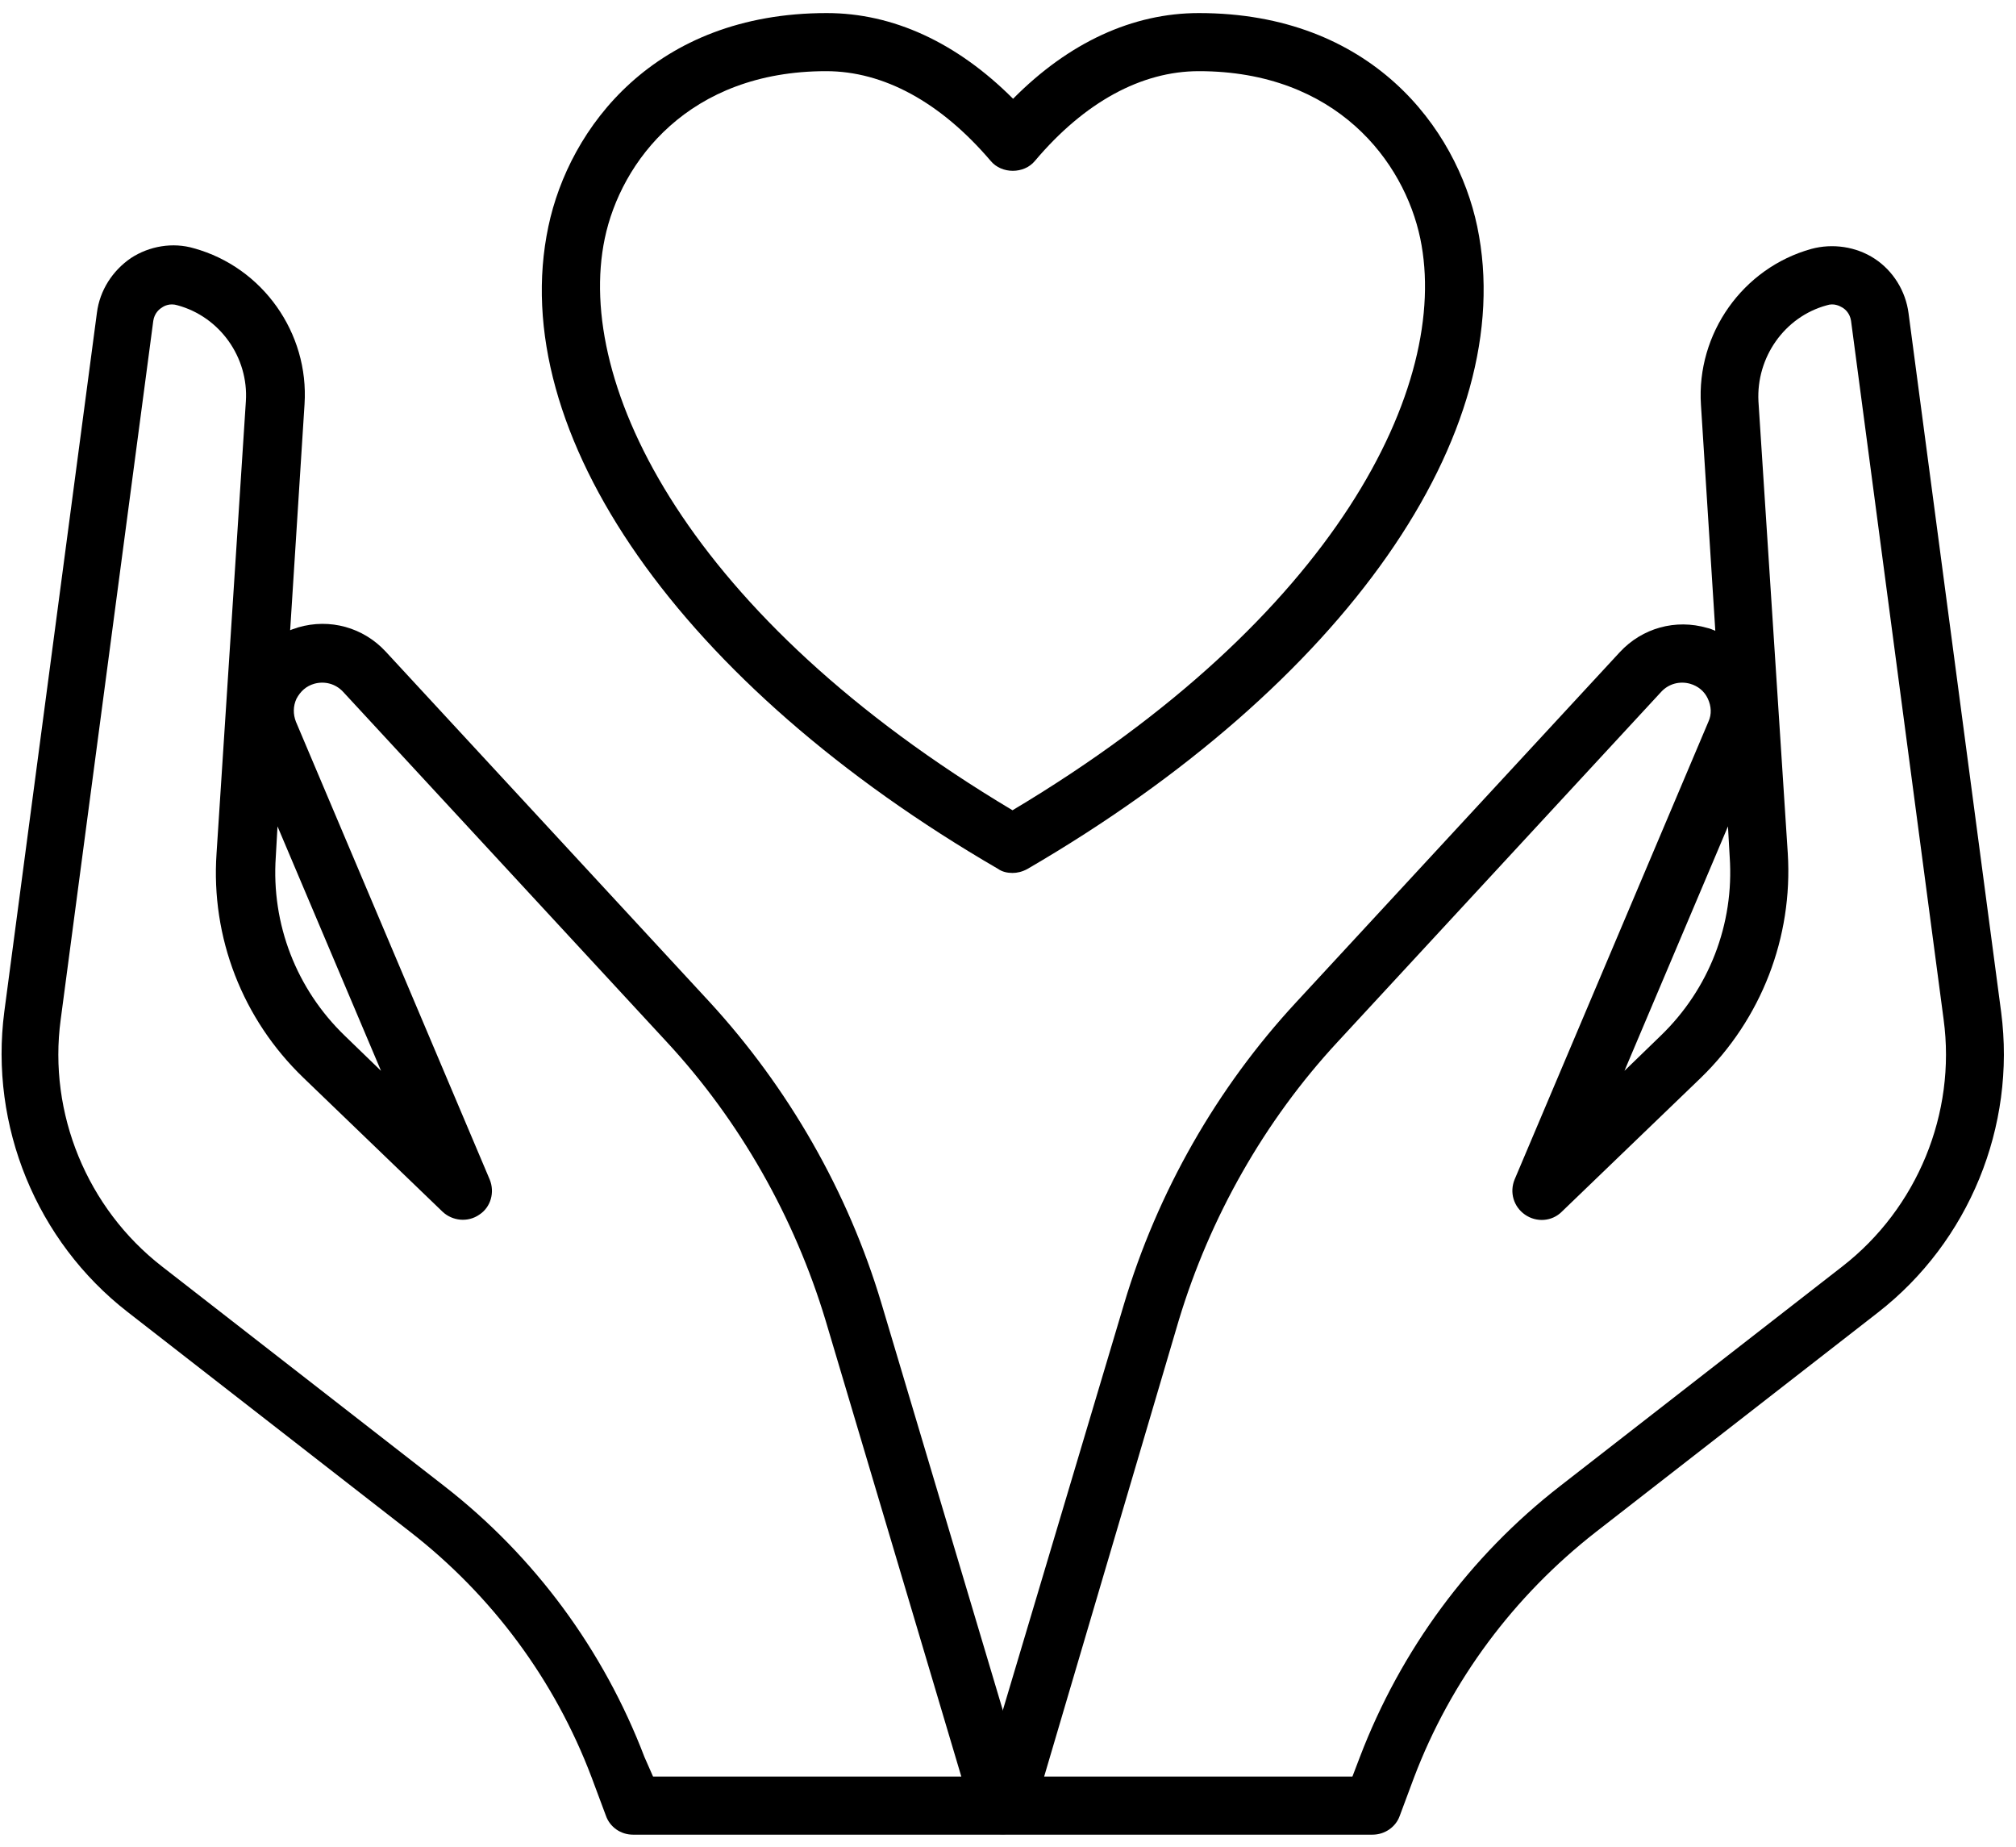 <svg xmlns="http://www.w3.org/2000/svg" width="119" height="109" viewBox="0 0 119 109" fill="none"><path d="M59.766 51.519C59.461 51.519 59.155 51.451 58.918 51.282C40.212 40.419 29.79 25.551 32.37 13.365C33.592 7.56 38.617 0.771 48.801 0.771C52.705 0.771 56.474 2.503 59.8 5.829C63.093 2.503 66.862 0.771 70.766 0.771C80.95 0.771 85.975 7.56 87.197 13.365C89.743 25.551 79.321 40.419 60.649 51.282C60.344 51.451 60.038 51.519 59.766 51.519ZM48.767 4.2C40.654 4.2 36.648 9.529 35.697 14.078C33.898 22.7 40.654 36.414 59.766 47.819C78.879 36.414 85.635 22.734 83.836 14.078C82.885 9.529 78.879 4.2 70.766 4.2C67.371 4.2 64.01 6.033 61.09 9.495C60.446 10.276 59.121 10.276 58.477 9.495C55.523 6.033 52.162 4.2 48.767 4.2Z" fill="currentColor"></path><path d="M81.018 108.276H59.325C58.782 108.276 58.273 108.004 57.933 107.597C57.628 107.156 57.526 106.612 57.662 106.069L66.353 76.945C68.322 70.359 71.818 64.215 76.503 59.157L95.616 38.485C96.94 37.059 98.909 36.516 100.776 37.059C100.946 37.093 101.082 37.161 101.251 37.229L100.403 23.889C100.131 19.679 102.881 15.81 106.921 14.69C108.177 14.35 109.569 14.554 110.655 15.267C111.741 15.979 112.488 17.168 112.658 18.491L118.124 59.734C119.006 66.49 116.223 73.278 110.859 77.454L94.19 90.421C89.369 94.189 85.635 99.178 83.462 104.915L82.614 107.19C82.376 107.835 81.731 108.276 81.018 108.276ZM61.634 104.847H79.83L80.271 103.693C82.682 97.379 86.755 91.846 92.085 87.705L108.754 74.738C113.167 71.31 115.476 65.709 114.729 60.176L109.263 18.933C109.195 18.491 108.924 18.254 108.754 18.152C108.584 18.05 108.245 17.88 107.837 18.016C105.325 18.695 103.662 21.105 103.797 23.685L105.529 50.366C105.834 55.322 103.967 60.142 100.403 63.604L92.187 71.513C91.61 72.09 90.693 72.158 90.014 71.683C89.335 71.208 89.098 70.359 89.403 69.612L100.844 42.592C101.048 42.151 101.014 41.676 100.81 41.234C100.606 40.793 100.233 40.488 99.758 40.352C99.147 40.182 98.501 40.352 98.06 40.827L78.947 61.5C74.636 66.15 71.411 71.853 69.578 77.929L61.634 104.847ZM101.998 48.77L95.888 63.197L98.026 61.126C100.878 58.377 102.372 54.541 102.1 50.569L101.998 48.77Z" fill="currentColor"></path><path d="M59.054 108.276H37.361C36.648 108.276 36.003 107.835 35.765 107.156L34.916 104.881C32.744 99.145 29.043 94.155 24.189 90.387L7.52 77.42C2.156 73.245 -0.628 66.456 0.255 59.701L5.721 18.457C5.891 17.134 6.637 15.98 7.724 15.233C8.81 14.52 10.202 14.282 11.458 14.656C15.498 15.776 18.248 19.646 17.976 23.855L17.127 37.195C17.263 37.127 17.433 37.093 17.603 37.025C19.47 36.482 21.439 37.025 22.763 38.451L41.876 59.124C46.527 64.181 50.057 70.325 52.026 76.911L60.717 106.036C60.887 106.545 60.785 107.122 60.445 107.563C60.106 108.004 59.597 108.276 59.054 108.276ZM38.549 104.848H56.745L48.733 77.929C46.9 71.853 43.675 66.15 39.364 61.5L20.251 40.827C19.809 40.352 19.164 40.182 18.553 40.352C18.078 40.488 17.738 40.793 17.501 41.235C17.297 41.676 17.297 42.151 17.467 42.592L28.907 69.613C29.213 70.359 28.975 71.242 28.296 71.683C27.617 72.159 26.701 72.057 26.124 71.513L17.908 63.604C14.31 60.142 12.443 55.322 12.782 50.366L14.513 23.685C14.683 21.105 12.986 18.695 10.473 18.016C10.032 17.881 9.693 18.05 9.557 18.152C9.387 18.254 9.116 18.491 9.048 18.933L3.582 60.176C2.835 65.709 5.144 71.31 9.557 74.738L26.226 87.705C31.555 91.847 35.629 97.38 38.04 103.693L38.549 104.848ZM16.381 48.77L16.279 50.569C16.007 54.541 17.501 58.377 20.352 61.126L22.491 63.197L16.381 48.77Z" fill="currentColor"></path></svg>